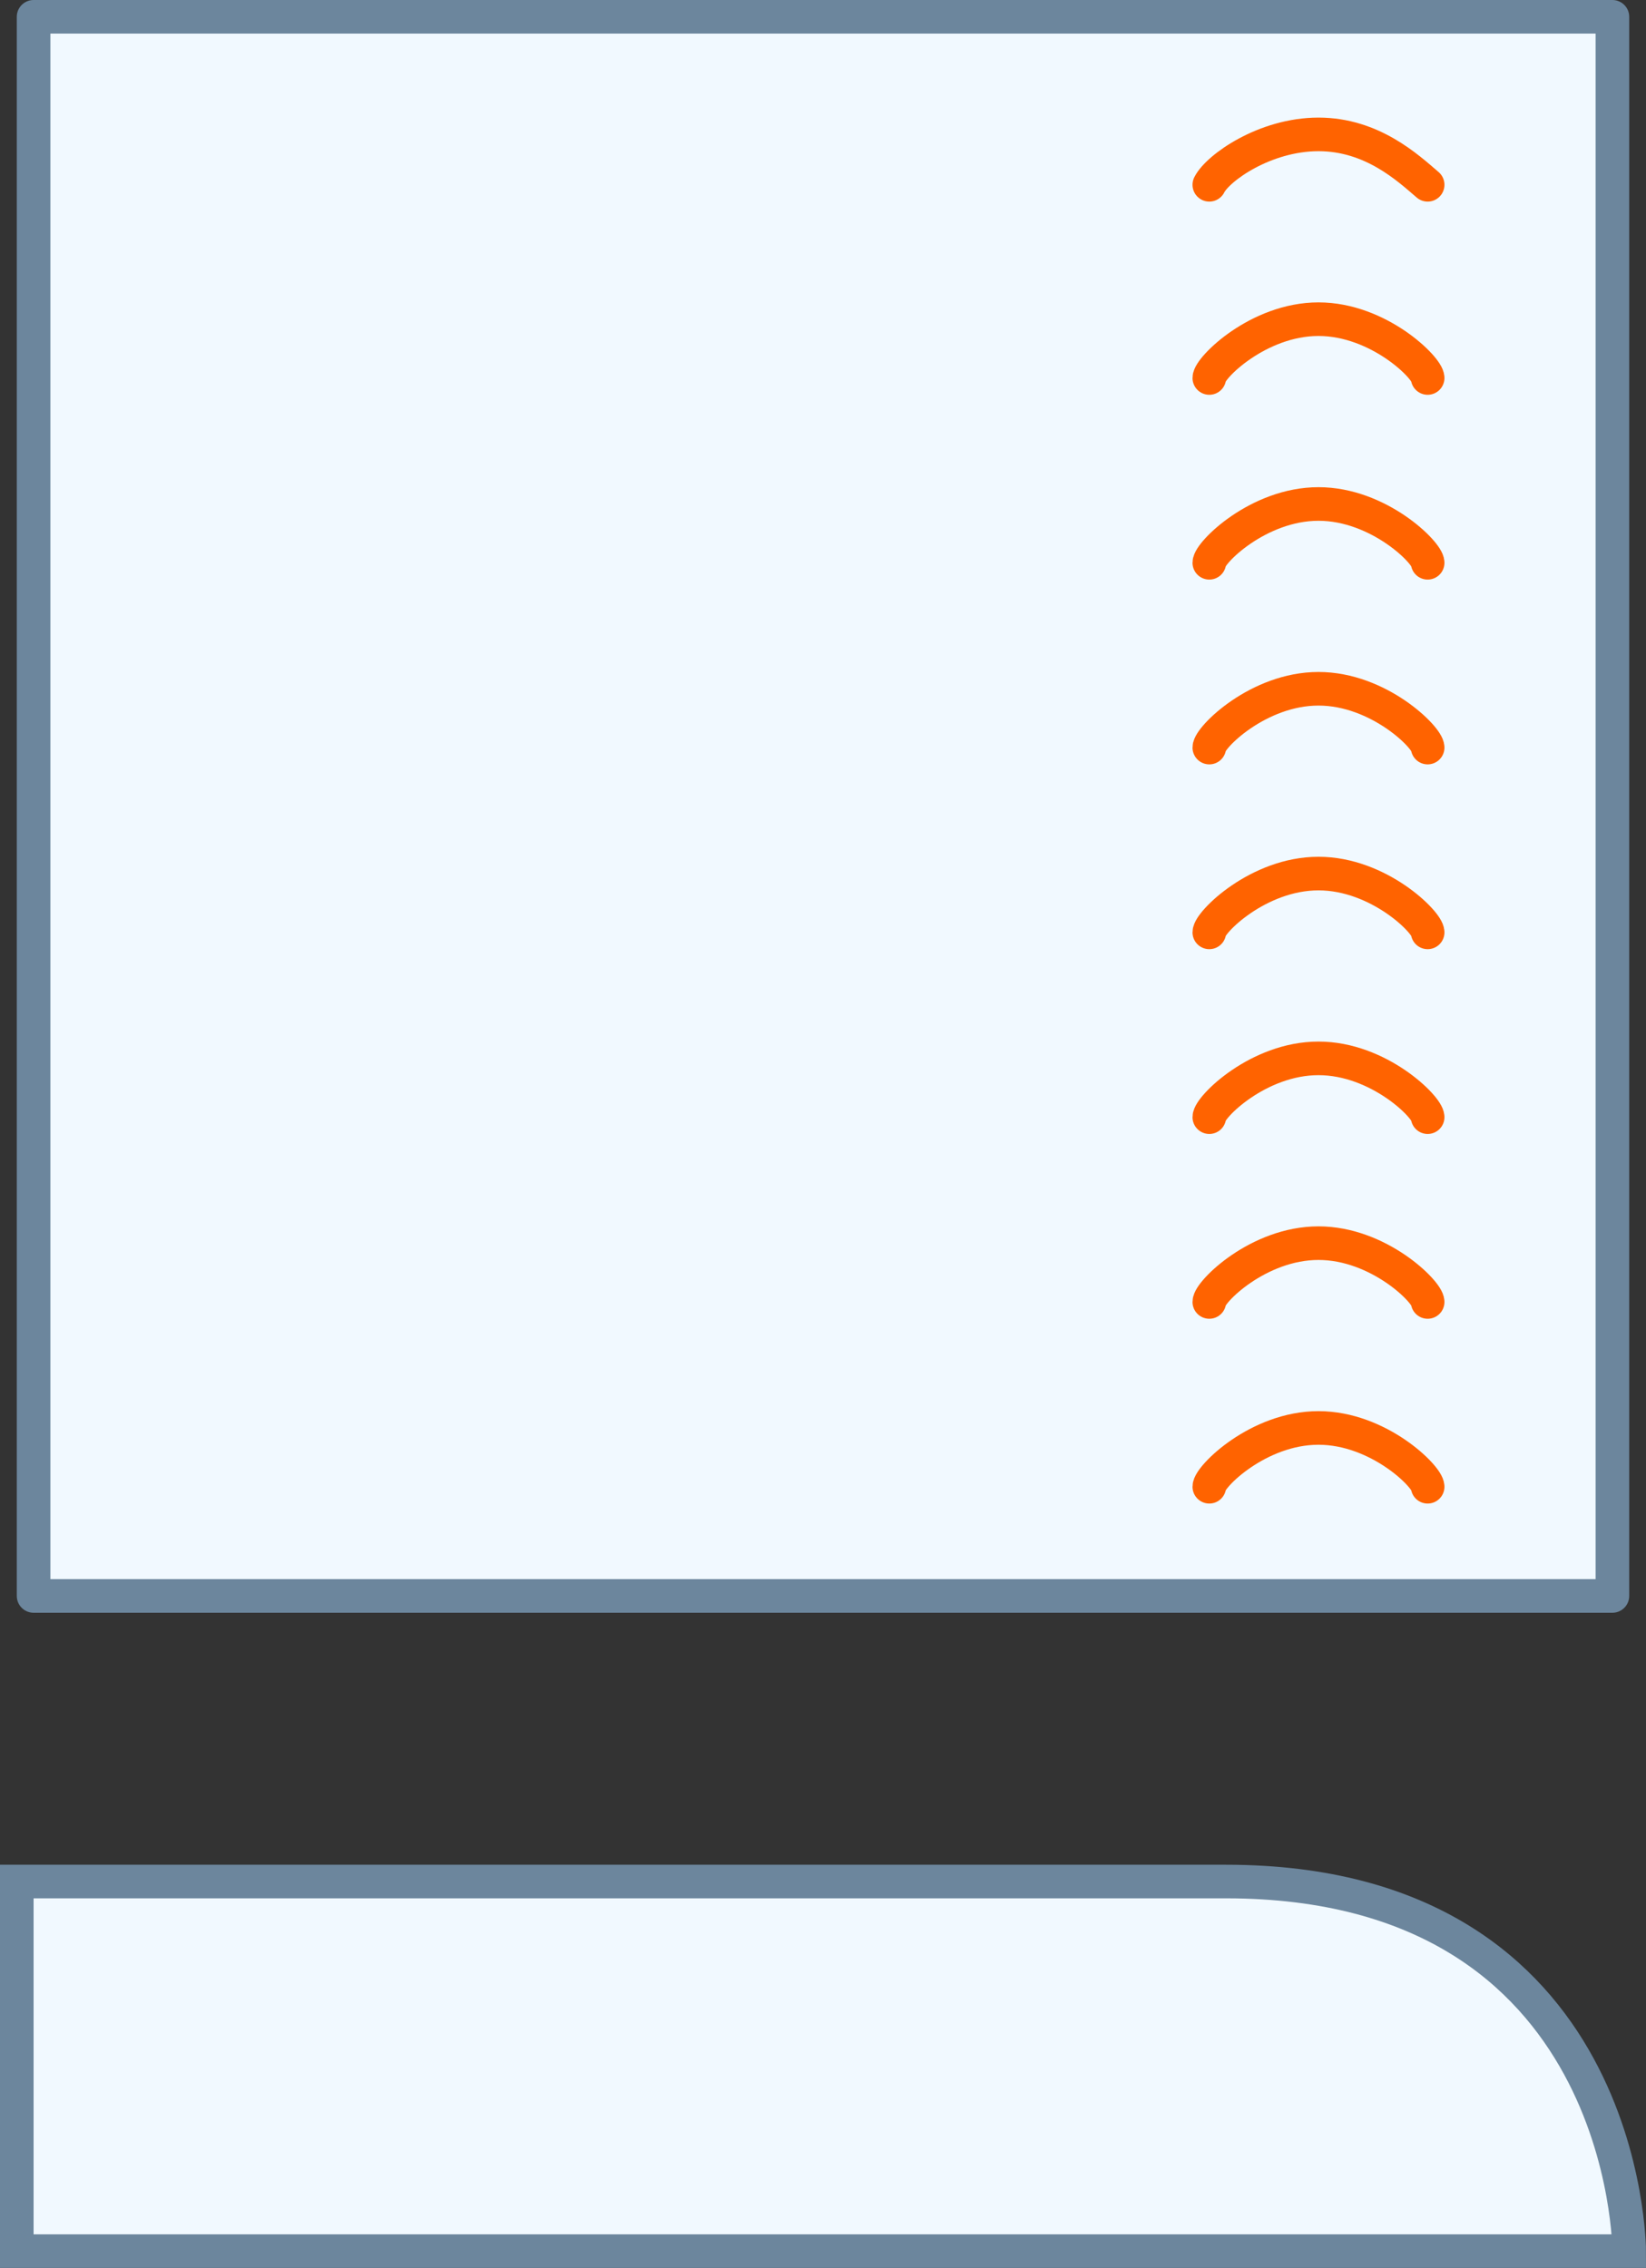 <svg width="98" height="135" viewBox="0 0 98 135" fill="none" xmlns="http://www.w3.org/2000/svg">
<rect x="0" y="0" width="98" height="135" fill="#333333" stroke="none"/>
<path d="M1 134H97C97 134 97 112 73 112H1V134Z" fill="#F1F9FF" stroke="#6C869D" stroke-width="2"/>
<rect x="2" y="1" width="94" height="94" fill="#F1F9FF" stroke="#6C869D" stroke-width="2" stroke-linecap="round" stroke-linejoin="round"/>
<path d="M85 22.5C85 21.91 82.09 19 78.5 19C74.91 19 72 21.91 72 22.5" stroke="#FF6300" stroke-width="2" stroke-linecap="round"/>
<path d="M85 33.5C85 32.91 82.09 30 78.5 30C74.91 30 72 32.91 72 33.5" stroke="#FF6300" stroke-width="2" stroke-linecap="round"/>
<path d="M85 44.5C85 43.91 82.09 41 78.5 41C74.91 41 72 43.91 72 44.5" stroke="#FF6300" stroke-width="2" stroke-linecap="round"/>
<path d="M85 55.5C85 54.91 82.09 52 78.5 52C74.91 52 72 54.91 72 55.5" stroke="#FF6300" stroke-width="2" stroke-linecap="round"/>
<path d="M85 66.5C85 65.91 82.09 63 78.5 63C74.91 63 72 65.91 72 66.5" stroke="#FF6300" stroke-width="2" stroke-linecap="round"/>
<path d="M85 77.5C85 76.91 82.09 74 78.5 74C74.91 74 72 76.91 72 77.5" stroke="#FF6300" stroke-width="2" stroke-linecap="round"/>
<path d="M85 88.5C85 87.91 82.09 85 78.5 85C74.91 85 72 87.91 72 88.5" stroke="#FF6300" stroke-width="2" stroke-linecap="round"/>
<path d="M72 11C72.5 10 75.3 8 78.5 8C81.7 8 83.833 10 85 11" stroke="#FF6300" stroke-width="2" stroke-linecap="round"/>
</svg>
